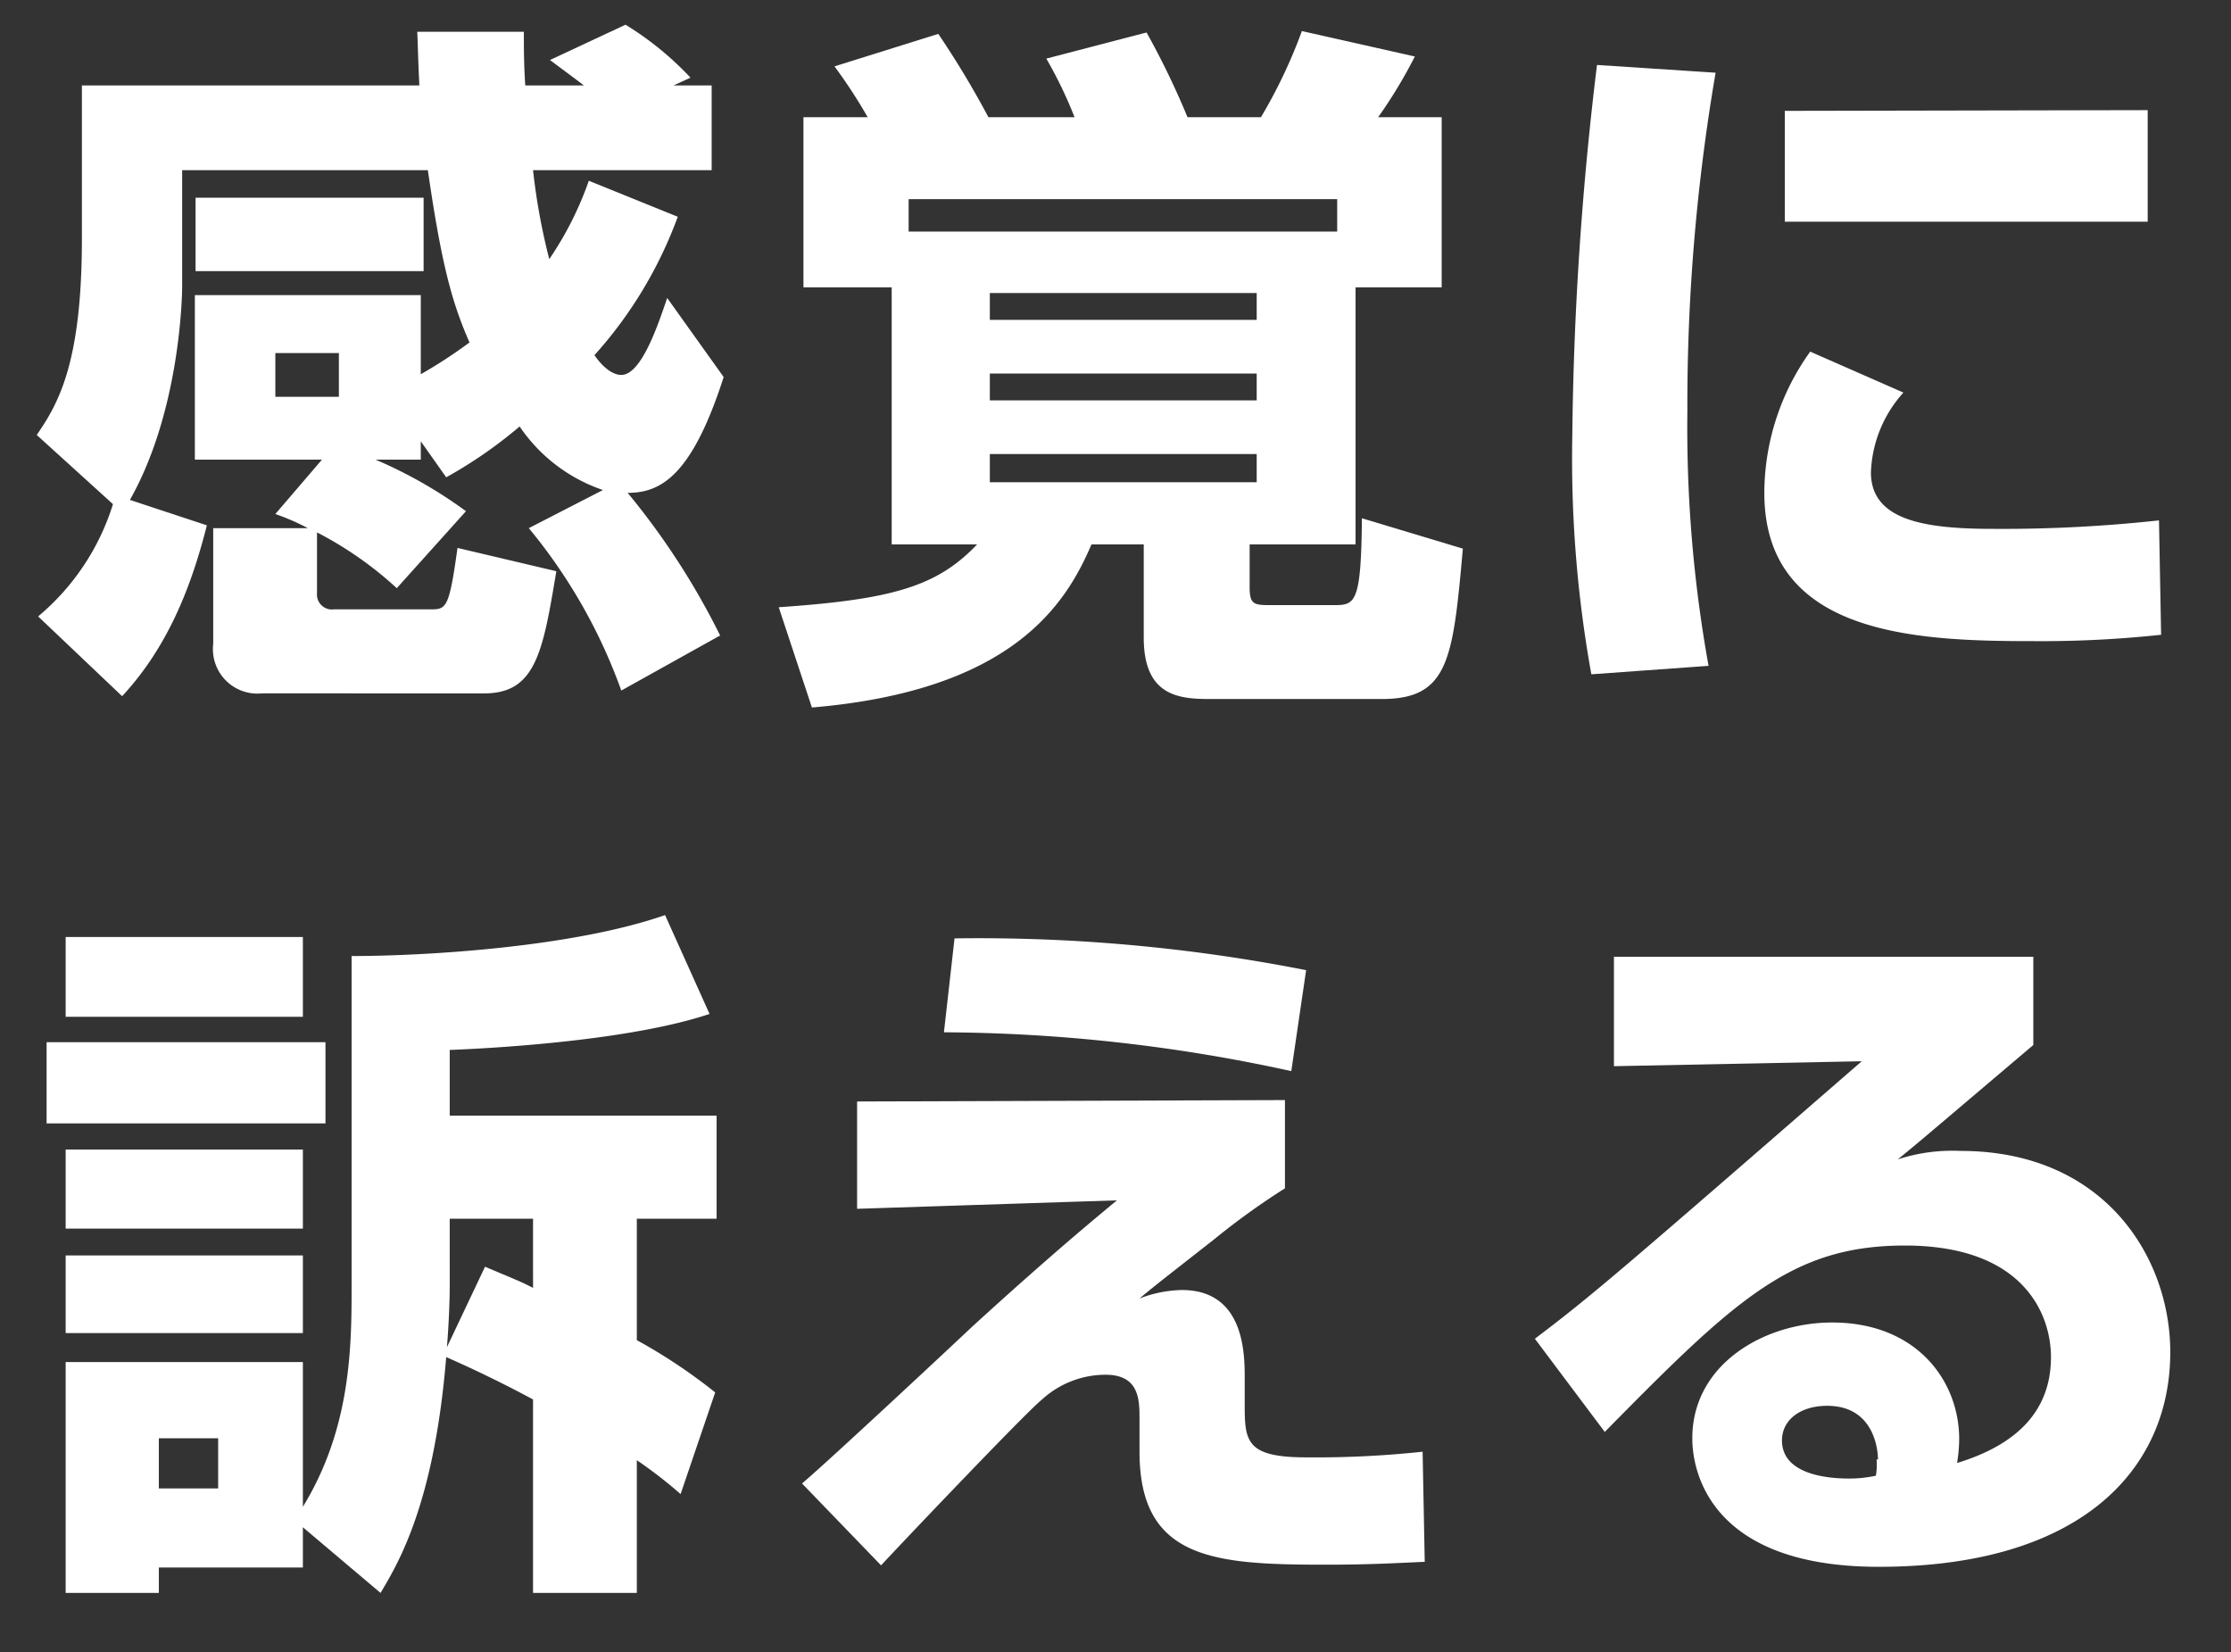 <svg id="レイヤー_1" data-name="レイヤー 1" xmlns="http://www.w3.org/2000/svg" viewBox="0 0 158 117" width="158" height="117"><rect x="0" y="0" width="158" height="117" fill="#333333" stroke="none"/><defs><style>.cls-1{fill:#fff;}</style></defs><title>アートボード 6</title><path class="cls-1" d="M22.8,32.55h-9V20.9H29.8v5.6a34.31,34.31,0,0,0,3.45-2.25c-1.2-2.75-1.95-5.3-2.95-12.2H12.9v8.2c0,1.15-.25,9.05-3.7,15.15l5.45,1.8c-1.15,4.55-2.85,8.7-6,12.1L2.7,43.65A16.88,16.88,0,0,0,8,35.7L2.6,30.8c1.6-2.3,3.2-5.25,3.2-13.9V6.05H29.7c-.1-2-.1-2.75-.15-3.8H37.1c0,1.15,0,2.3.1,3.8h4.15c-.25-.2-1.6-1.2-2.4-1.8l5.35-2.5A22.07,22.07,0,0,1,48.9,5.5l-1.2.55h2.7v6H37.75a44.61,44.61,0,0,0,1.15,6.3,23.74,23.74,0,0,0,2.8-5.55L48,15.35a30.12,30.12,0,0,1-5.9,9.8c.4.6,1.15,1.4,1.9,1.4,1.45,0,2.65-3.7,3.25-5.45l4,5.6c-2.25,7-4.45,8.2-6.8,8.2A52.4,52.4,0,0,1,51,45l-7,3.9a38.24,38.24,0,0,0-6.55-11.5l5.25-2.7A11.66,11.66,0,0,1,36.8,30.2a32,32,0,0,1-5.2,3.6l-1.8-2.55v1.3H26.6A32.15,32.15,0,0,1,33,36.2L28.1,41.65a25.87,25.87,0,0,0-5.65-3.95V42a1.06,1.06,0,0,0,1.2,1.15h6.8c1.15,0,1.35,0,1.95-4.35l7,1.65c-.95,5.7-1.45,8.65-5.1,8.65H18.55a3.15,3.15,0,0,1-3.45-3.5V37.4h6.7a16.1,16.1,0,0,0-2.3-1ZM13.85,14H30v5.2H13.85ZM19.5,25v3.1H24V25Z"/><path class="cls-1" d="M61.45,8.3A37.14,37.14,0,0,0,59.1,4.7l7.35-2.3A64.14,64.14,0,0,1,70,8.3h6.1a30.74,30.74,0,0,0-2-4.15L81.2,2.3a57.18,57.18,0,0,1,2.9,6h5.2a36.18,36.18,0,0,0,2.9-6.1l8,1.8a34,34,0,0,1-2.6,4.3h4.5V20.35H96v18.2h-7.5v3c0,1.2.25,1.3,1.4,1.3h4.5c1.55,0,2,0,2.05-6.15l7.15,2.15c-.7,7.85-1,10.65-5.75,10.65H85.7c-2.2,0-4.7-.2-4.7-4.35V38.55H77.3c-1.8,4.2-5.55,10.35-19.8,11.55L55.15,43c8-.55,11.2-1.45,14.05-4.45H63.15V20.35H56.9V8.3ZM94.7,14.1H64.35v2.3H94.7ZM70.1,20.75v1.9H89v-1.9Zm0,5.7v1.9H89v-1.9Zm0,5.7v2H89v-2Z"/><path class="cls-1" d="M121.5,5.15a139.08,139.08,0,0,0-2,24,95,95,0,0,0,1.5,18l-8.3.6a85.79,85.79,0,0,1-1.35-16.85A234.88,234.88,0,0,1,113.1,4.6ZM134.8,27.8a8.89,8.89,0,0,0-2.3,5.65c0,3.4,3.8,4,8.65,4a102.17,102.17,0,0,0,11.75-.6l.15,8.1a79.56,79.56,0,0,1-9.1.45c-8.2,0-19-.4-19-10.5a17.22,17.22,0,0,1,3.25-10Zm17.3-20V15.7H126.4V7.85Z"/><path class="cls-1" d="M3.3,73.8H23.05v5.75H3.3Zm18.15,34.35V111H11.25v1.8H4.65V96.45h16.8V106.7c3.25-5.3,3.45-10.8,3.45-15.2V67.7c5.1,0,15.6-.6,22.2-2.9l3.15,7c-5.35,1.8-14.5,2.4-18.4,2.55V79h18.9v7.3H45.1v8.6a38.86,38.86,0,0,1,5.55,3.7l-2.45,7.2a32.45,32.45,0,0,0-3.1-2.4v9.4H37.75V99.1q-3.07-1.65-6.15-3c-.85,10.4-3.4,14.6-4.65,16.7ZM4.65,66.35h16.8V72H4.65Zm0,15.05h16.8V87H4.65Zm0,7.5h16.8v5.5H4.65Zm6.6,12.95v3.55h4.2v-3.55ZM37.75,86.3h-5.9V91c0,1.4-.1,3.25-.2,4.4l2.7-5.7c1.75.75,2.45,1,3.4,1.5Z"/><path class="cls-1" d="M91,77.9v6.25a51,51,0,0,0-5,3.6c-3.7,2.9-4.1,3.2-5.3,4.2a8.78,8.78,0,0,1,3-.6c4.45,0,4.45,4.55,4.45,6.25v1.7c0,2.7,0,3.9,4.35,3.9a71.37,71.37,0,0,0,8.25-.4l.15,7.8c-1.45.05-3.5.2-7,.2-7.9,0-13.2-.35-13.2-8v-2.3c0-1.35,0-3.15-2.4-3.15a6.67,6.67,0,0,0-4.5,1.75c-1.2.95-11.2,11.5-11.4,11.75l-5.6-5.8c2-1.7,10.4-9.55,12.1-11.15,5.15-4.7,8.15-7.2,10.2-8.9l-18.4.6v-7.6Zm.45-2.05a117,117,0,0,0-24.6-2.75l.75-6.65A120,120,0,0,1,92.5,68.7Z"/><path class="cls-1" d="M144,67.75V74c-7.55,6.4-8,6.8-9.6,8.1a12.46,12.46,0,0,1,4.45-.6c10.2,0,14.85,7.55,14.85,14.25,0,8.25-6.25,15.2-20.65,15.2-13,0-13.2-8-13.2-9.1,0-5.25,5.1-8.2,9.9-8.2,6,0,9,4.15,9,8.25a10.68,10.68,0,0,1-.15,1.7c4.25-1.3,6.65-3.7,6.65-7.5,0-3-1.9-7.9-10.35-7.9-8,0-12,3.8-21.25,13.2l-4.95-6.6c4.1-3.1,6-4.75,23.15-19.65l-17.55.35V67.75Zm-11,35.6c0-.35-.1-3.8-3.6-3.8-1.9,0-3.2,1-3.2,2.45,0,2.55,3.6,2.7,4.75,2.7a8.78,8.78,0,0,0,1.9-.2A4.54,4.54,0,0,0,132.9,103.35Z"/></svg>